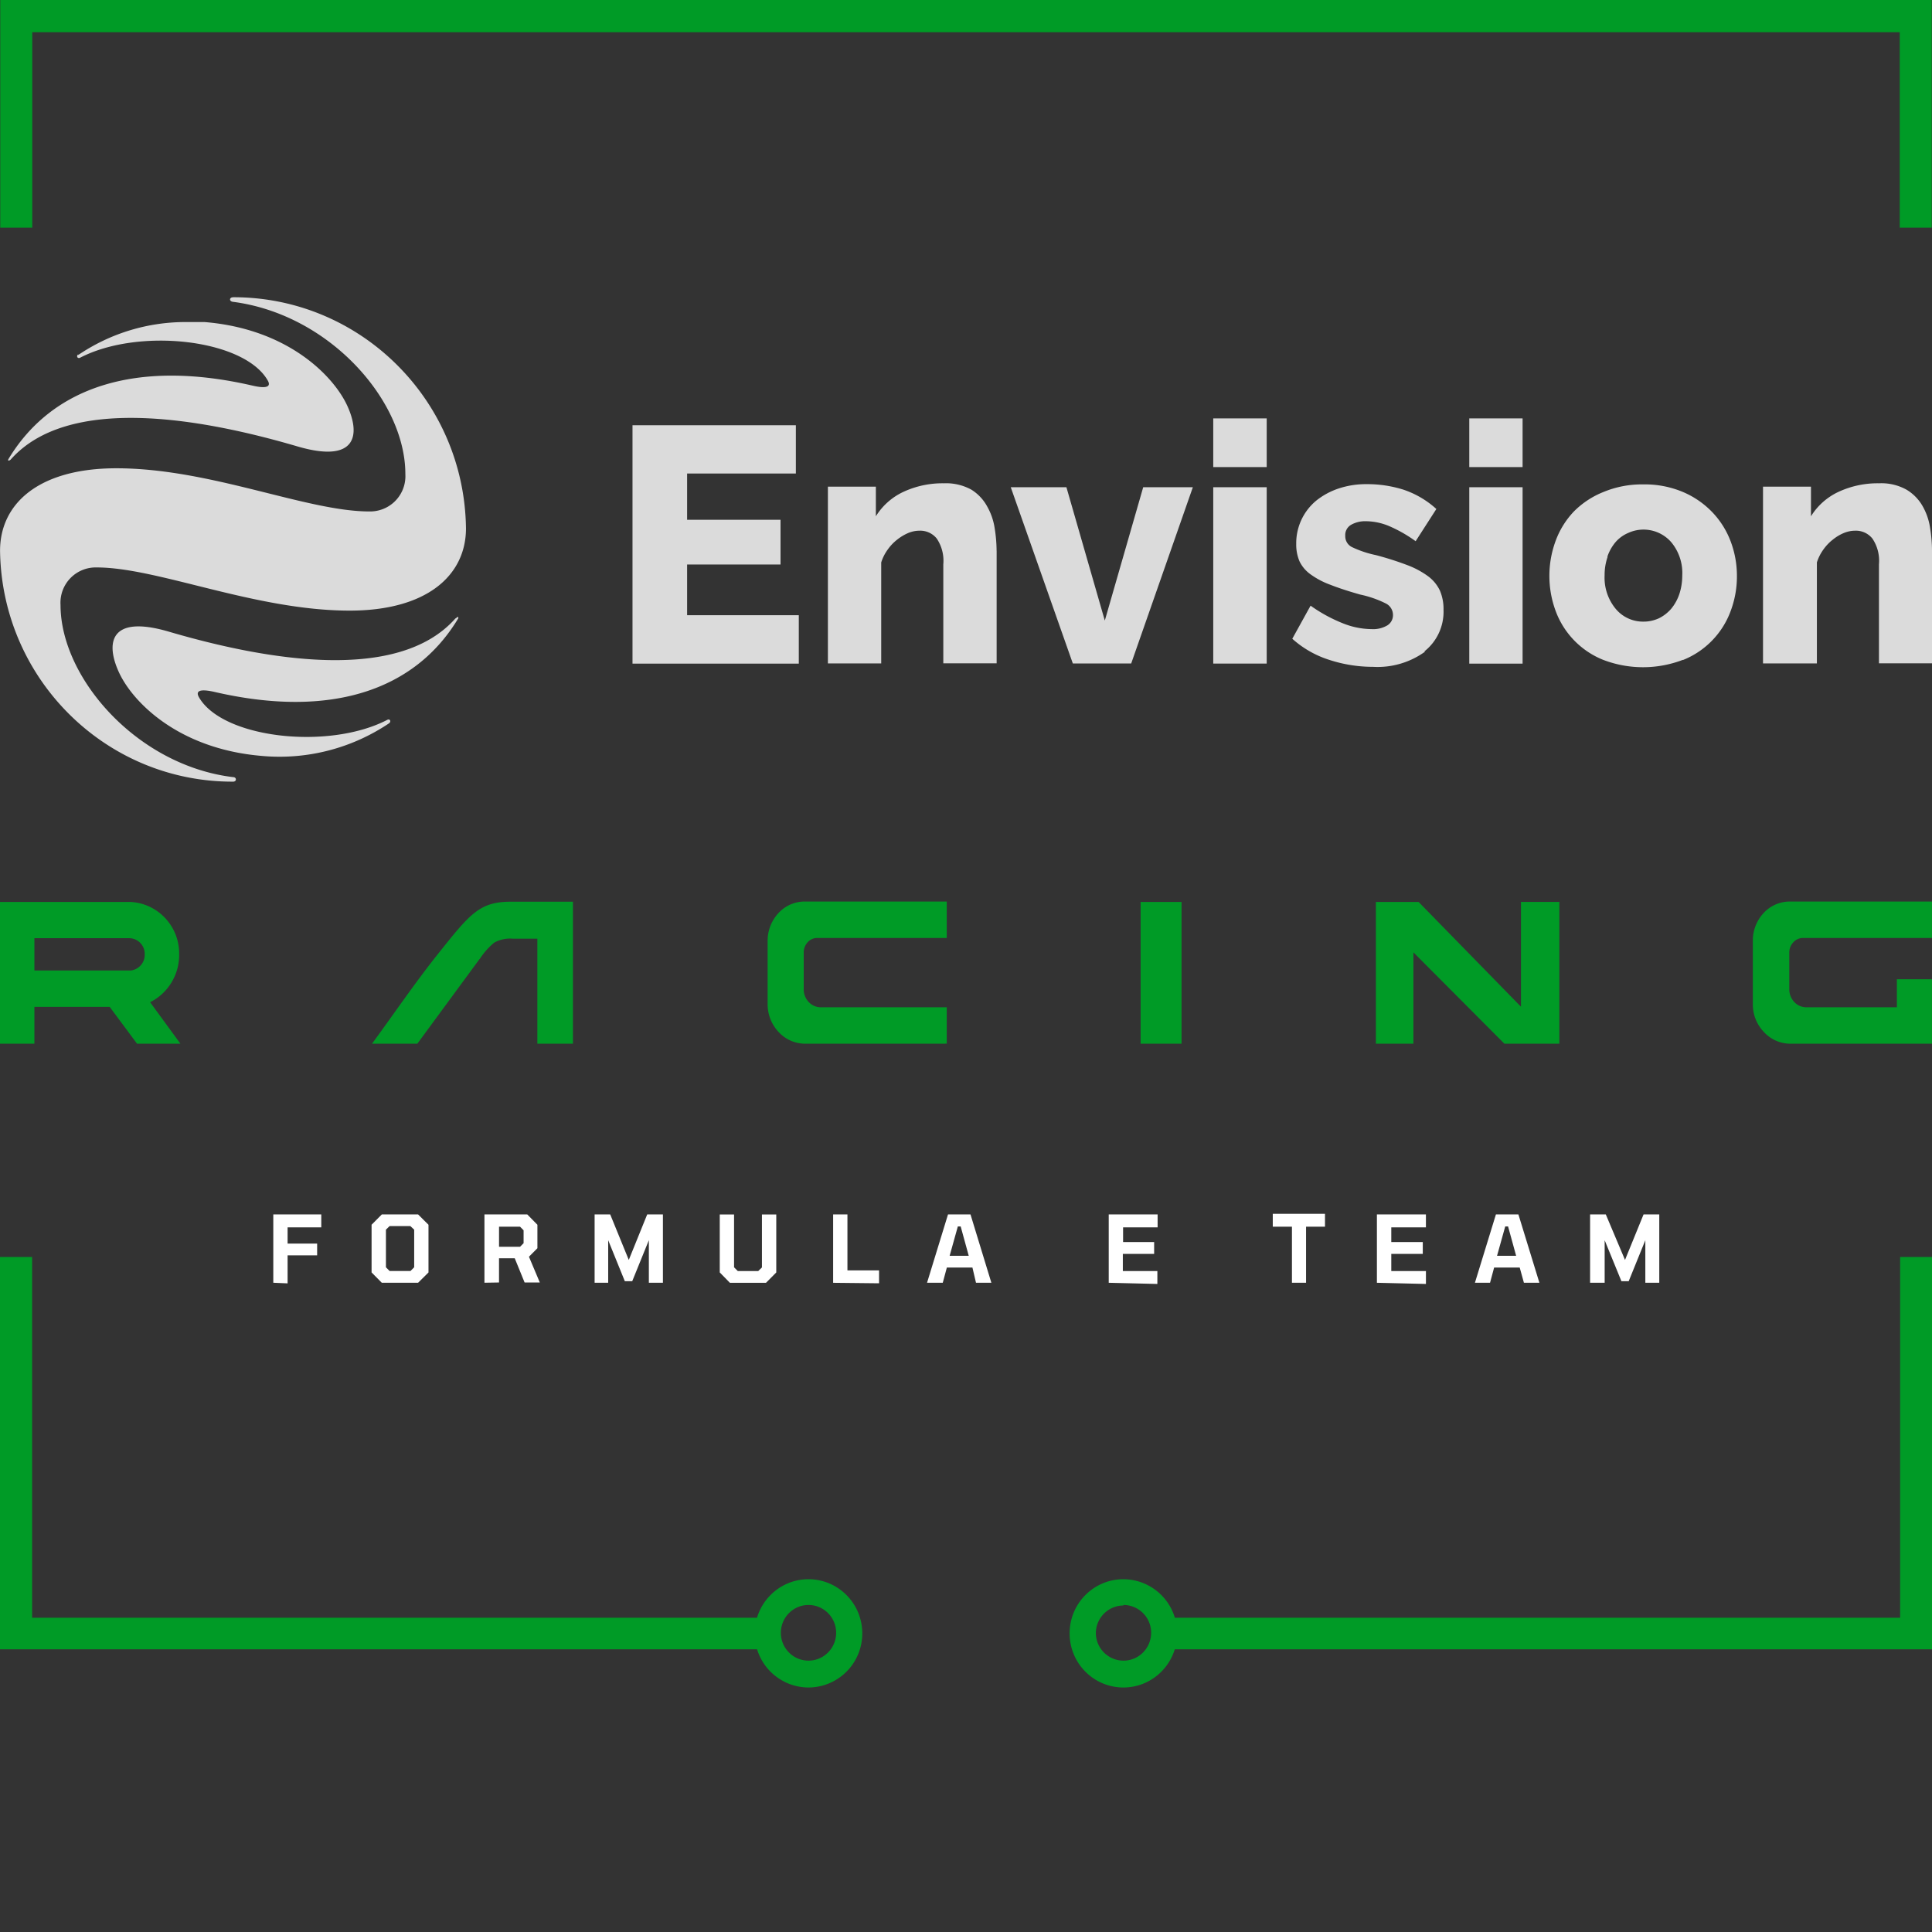 <?xml version="1.0" encoding="UTF-8"?>
<svg xmlns:xlink="http://www.w3.org/1999/xlink" xmlns="http://www.w3.org/2000/svg" class="svg-icon" width="79" height="79" aria-hidden="true" role="img" fill="none">
  <rect width="100%" height="100%" fill="#333333" stroke="none"/>
  <g fill-rule="evenodd" clip-path="url(#a)" clip-rule="evenodd" fill="none">
    <path fill="#009B26" d="M1.407 41.17v1.507H0v-5.796h5.342c1.124.06 2 1.006 1.984 2.14.01.83-.451 1.59-1.188 1.96l1.24 1.696H5.604l-1.12-1.507H1.407Zm71.77 1.507a1.463 1.463 0 0 1-1.047-.474 1.625 1.625 0 0 1-.456-1.107v-2.635a1.645 1.645 0 0 1 .44-1.127c.27-.293.648-.463 1.046-.47h5.838v1.49h-5.273a.528.528 0 0 0-.393.174.597.597 0 0 0-.167.421v1.496a.75.75 0 0 0 .204.528.673.673 0 0 0 .487.215h3.708v-1.147h1.434v2.635h-5.823l.002.001Zm-34.53 0h-5.755a1.478 1.478 0 0 1-1.047-.47c-.285-.299-.449-.696-.456-1.111v-2.635c0-.42.16-.822.444-1.127.27-.293.649-.463 1.047-.47h5.833v1.49h-5.289a.52.52 0 0 0-.398.174.613.613 0 0 0-.162.421v1.496a.75.75 0 0 0 .205.528.673.673 0 0 0 .486.215h5.158v1.486h-.068l.002.003ZM19.613 39.21l-2.548 3.467h-1.853c.905-1.233 1.805-2.561 2.758-3.746 1.26-1.582 1.659-2.06 2.914-2.06h2.544v5.806h-1.455v-4.293h-.998a1.32 1.32 0 0 0-.77.163c-.23.192-.428.416-.591.67v-.007Zm28.702 3.467H46.64v-5.796h1.674v5.796Zm13.2 0-3.72-3.735v3.735H56.26v-5.796h1.747l4.186 4.284V36.88h1.57v5.796h-2.25ZM1.407 38.362v1.322h3.94a.645.645 0 0 0 .57-.663.64.64 0 0 0-.623-.658H1.407v-.001Z"></path>
    <path fill="#FFFFFF" d="M11.175 52.452v-2.793h1.962v.528H11.76v.663h1.208v.48H11.76v1.147l-.586-.025Zm4.437 0-.418-.422v-1.95l.418-.421h1.485l.424.422v1.95l-.424.42h-1.485Zm.32-.48h.852l.152-.153v-1.538l-.157-.147h-.847l-.151.147v1.538l.151.153Zm3.877.48v-2.793h1.752l.414.422v.959l-.346.348.444 1.053h-.622l-.403-.99h-.643v.99l-.598.01h.002Zm.597-1.47h.858l.146-.148v-.527l-.146-.148h-.858v.823Zm3.908 1.47v-2.793h.638l.759 1.86.753-1.86h.643v2.793h-.575v-1.74l-.68 1.676h-.303l-.68-1.675v1.739h-.555Zm5.53 0-.413-.422V49.66h.585v2.16l.152.153h.837l.151-.147v-2.166h.586v2.371l-.419.422h-1.48.002Zm4.223 0v-2.793h.585v2.287h1.293v.528l-1.878-.02v-.002Zm3.84 0 .857-2.793h.92l.853 2.793h-.628l-.146-.622h-1.046l-.167.622h-.643Zm.925-1.102h.78l-.33-1.201h-.116l-.335 1.201h.001Zm6.504 1.102v-2.793h1.999v.528h-1.412v.601h1.27v.485h-1.28v.7h1.412v.528l-1.989-.048v-.001Zm7.492 0v-2.293h-.784v-.527h2.135v.527h-.774v2.293h-.577Zm3.474 0v-2.793h2.004v.528H56.89v.601h1.288v.485h-1.288v.7h1.417v.528l-2.004-.048v-.001Zm4.008 0 .858-2.793h.92l.858 2.793h-.633l-.172-.622h-1.046l-.167.622h-.618Zm.905-1.102h.78l-.33-1.201h-.116l-.335 1.201h.001Zm3.804 1.102v-2.793h.643l.785 1.86.758-1.86h.643v2.793h-.57v-1.74l-.68 1.676H66.3l-.685-1.675v1.739h-.597.001Z"></path>
    <path fill="#DBDBDB" d="M18.62 25.29c-2.334 2.634-7.691 1.723-11.756.527-2.38-.685-2.553.48-1.998 1.68.554 1.202 2.412 3.116 5.808 3.41a8.018 8.018 0 0 0 5.23-1.328c.106-.073.043-.205-.072-.142-2.402 1.244-6.734.754-7.697-.927-.126-.22-.037-.368.623-.22 4.767 1.106 8.208-.064 9.973-2.994.025-.043 0-.068 0-.068a.095.095 0 0 0-.074.043l-.037.02v-.002ZM3.207 14.483c-.106.073-.038.2.073.142 2.407-1.244 6.701-.754 7.664.927.131.22.037.368-.618.216-4.771-1.102-8.208.068-9.977 2.998-.043.069 0 .1.088.026 2.334-2.635 7.697-1.724 11.76-.528 2.38.685 2.554-.48 2-1.68-.555-1.202-2.413-3.136-5.829-3.415h-.7a7.816 7.816 0 0 0-4.478 1.353l.015-.043.002.004Zm6.325-2.329c5.207-.008 9.454 4.203 9.522 9.447 0 1.935-1.606 3.367-4.755 3.367-3.872 0-7.848-1.765-10.344-1.765a1.442 1.442 0 0 0-1.48 1.534c0 2.993 3.14 6.57 7.059 7.04.146 0 .151.185 0 .185-5.21.015-9.46-4.196-9.532-9.442 0-1.94 1.6-3.372 4.755-3.372 3.85 0 7.77 1.765 10.343 1.765a1.442 1.442 0 0 0 1.477-1.409c0-.04 0-.082-.002-.123 0-2.993-3.093-6.528-7.053-7.04-.157-.02-.152-.185.01-.185v-.002ZM79 22.52c0-.313-.027-.625-.078-.933a2.556 2.556 0 0 0-.303-.886 1.843 1.843 0 0 0-.665-.68 2.108 2.108 0 0 0-1.12-.259 3.796 3.796 0 0 0-1.663.353c-.462.216-.851.562-1.12.996V19.9H72.09v7.228h2.203v-4.13c.06-.19.15-.367.267-.529.109-.154.238-.29.388-.406.136-.111.287-.202.449-.269.148-.061.306-.094.466-.094.27-.008.529.11.7.322.208.31.302.682.268 1.054v4.047H79v-4.606L79 22.52Zm-13.278.253a1.86 1.86 0 0 1 .33-.596c.143-.167.323-.299.524-.384a1.503 1.503 0 0 1 1.762.378c.317.382.477.869.45 1.366 0 .259-.04.514-.121.759-.075.22-.187.423-.335.601-.14.16-.308.291-.497.384-.197.09-.412.139-.628.137a1.448 1.448 0 0 1-1.145-.528 1.994 1.994 0 0 1-.449-1.365c-.003-.26.04-.52.126-.764l-.015.01-.002.002Zm3.098 4.214a3.428 3.428 0 0 0 1.951-2.013c.169-.454.254-.933.252-1.417a3.976 3.976 0 0 0-.257-1.422 3.515 3.515 0 0 0-.754-1.196 3.63 3.63 0 0 0-1.197-.822 4.02 4.02 0 0 0-1.621-.31 4.104 4.104 0 0 0-1.627.31c-.454.18-.867.452-1.213.8-.33.348-.585.76-.748 1.211a4.138 4.138 0 0 0 0 2.841 3.428 3.428 0 0 0 1.95 2.013c1.049.401 2.207.401 3.255 0l.01.005h-.001Zm-6.56-9.878h-2.181v1.99h2.18v-1.99Zm0 2.813h-2.181v7.213h2.18v-7.213Zm-4.023 6.718c.52-.407.813-1.04.789-1.702a1.91 1.91 0 0 0-.146-.784 1.554 1.554 0 0 0-.477-.585 3.538 3.538 0 0 0-.852-.459c-.422-.16-.85-.296-1.288-.411a4.28 4.28 0 0 1-.988-.332.492.492 0 0 1-.267-.453.484.484 0 0 1 .246-.459c.182-.1.388-.149.597-.142.32.003.637.069.93.19.39.166.761.377 1.105.627l.847-1.317a3.78 3.78 0 0 0-1.36-.795 4.94 4.94 0 0 0-1.508-.221 3.54 3.54 0 0 0-1.135.18c-.33.11-.638.277-.91.495a2.26 2.26 0 0 0-.817 1.77c-.005.245.041.49.137.716.103.21.258.392.449.527.25.18.522.323.811.427.335.132.739.264 1.22.4.362.076.715.198 1.046.364a.524.524 0 0 1 .293.46.49.49 0 0 1-.23.436 1.149 1.149 0 0 1-.653.153 3.236 3.236 0 0 1-1.193-.249 6.217 6.217 0 0 1-1.293-.71l-.748 1.353a4.12 4.12 0 0 0 1.497.858c.58.192 1.19.29 1.8.29a3.314 3.314 0 0 0 2.14-.627h-.043Zm-6.441-9.531H49.61v1.99h2.186v-1.99Zm0 2.813H49.61v7.213h2.186v-7.213Zm-5.541 7.207 2.521-7.207h-2.03l-1.57 5.453-1.57-5.453H41.33l2.538 7.207H46.255Zm-5.504-4.61a5.922 5.922 0 0 0-.078-.916 2.556 2.556 0 0 0-.303-.886 1.84 1.84 0 0 0-.653-.696 2.144 2.144 0 0 0-1.12-.259 3.796 3.796 0 0 0-1.663.353c-.461.216-.85.562-1.12.996V19.9h-1.961v7.228h2.18v-4.13c.06-.19.15-.367.268-.529.109-.154.238-.29.388-.406.138-.11.289-.2.449-.269.148-.061.306-.094.466-.094.27-.008.53.11.7.322.208.31.302.682.268 1.054v4.047h2.181v-4.606l-.002.002Zm-12.655 2.635v-2.071h3.82v-1.828h-3.82v-1.892h4.447v-1.975h-6.68v9.747h6.8v-1.98h-4.567Z"></path>
    <path fill="#009B26" d="M77.681 9.31V1.317H1.319V9.31H.01V0h78.98v9.31h-1.308ZM45.935 64.575c-1.213 0-2.198.99-2.198 2.213 0 1.224.983 2.214 2.198 2.214 1.215 0 2.198-.99 2.198-2.214a2.206 2.206 0 0 0-2.198-2.213Zm-12.875 0c1.213 0 2.198.99 2.198 2.213a2.205 2.205 0 0 1-2.198 2.214 2.205 2.205 0 0 1-2.198-2.214c0-1.221.983-2.213 2.198-2.213Zm0 1.053c-.624 0-1.13.51-1.13 1.138 0 .629.506 1.138 1.13 1.138.624 0 1.13-.51 1.13-1.138 0-.629-.506-1.138-1.13-1.138Zm12.875 0a1.132 1.132 0 0 1 1.135 1.133c.001.629-.5 1.14-1.125 1.143a1.132 1.132 0 0 1-1.135-1.133v-.005a1.134 1.134 0 0 1 1.125-1.117v-.02Z"></path>
    <path fill="#009B26" d="M47.155 67.441H79V51.398h-1.303V66.15H47.153v1.29h.002Zm-15.618 0H0V51.398h1.313V66.15h30.224v1.29Z"></path>
  </g>
  <defs>
    <clipPath id="a">
      <path fill="#fff" d="M0 0h79v69H0z"></path>
    </clipPath>
  </defs>
</svg>
